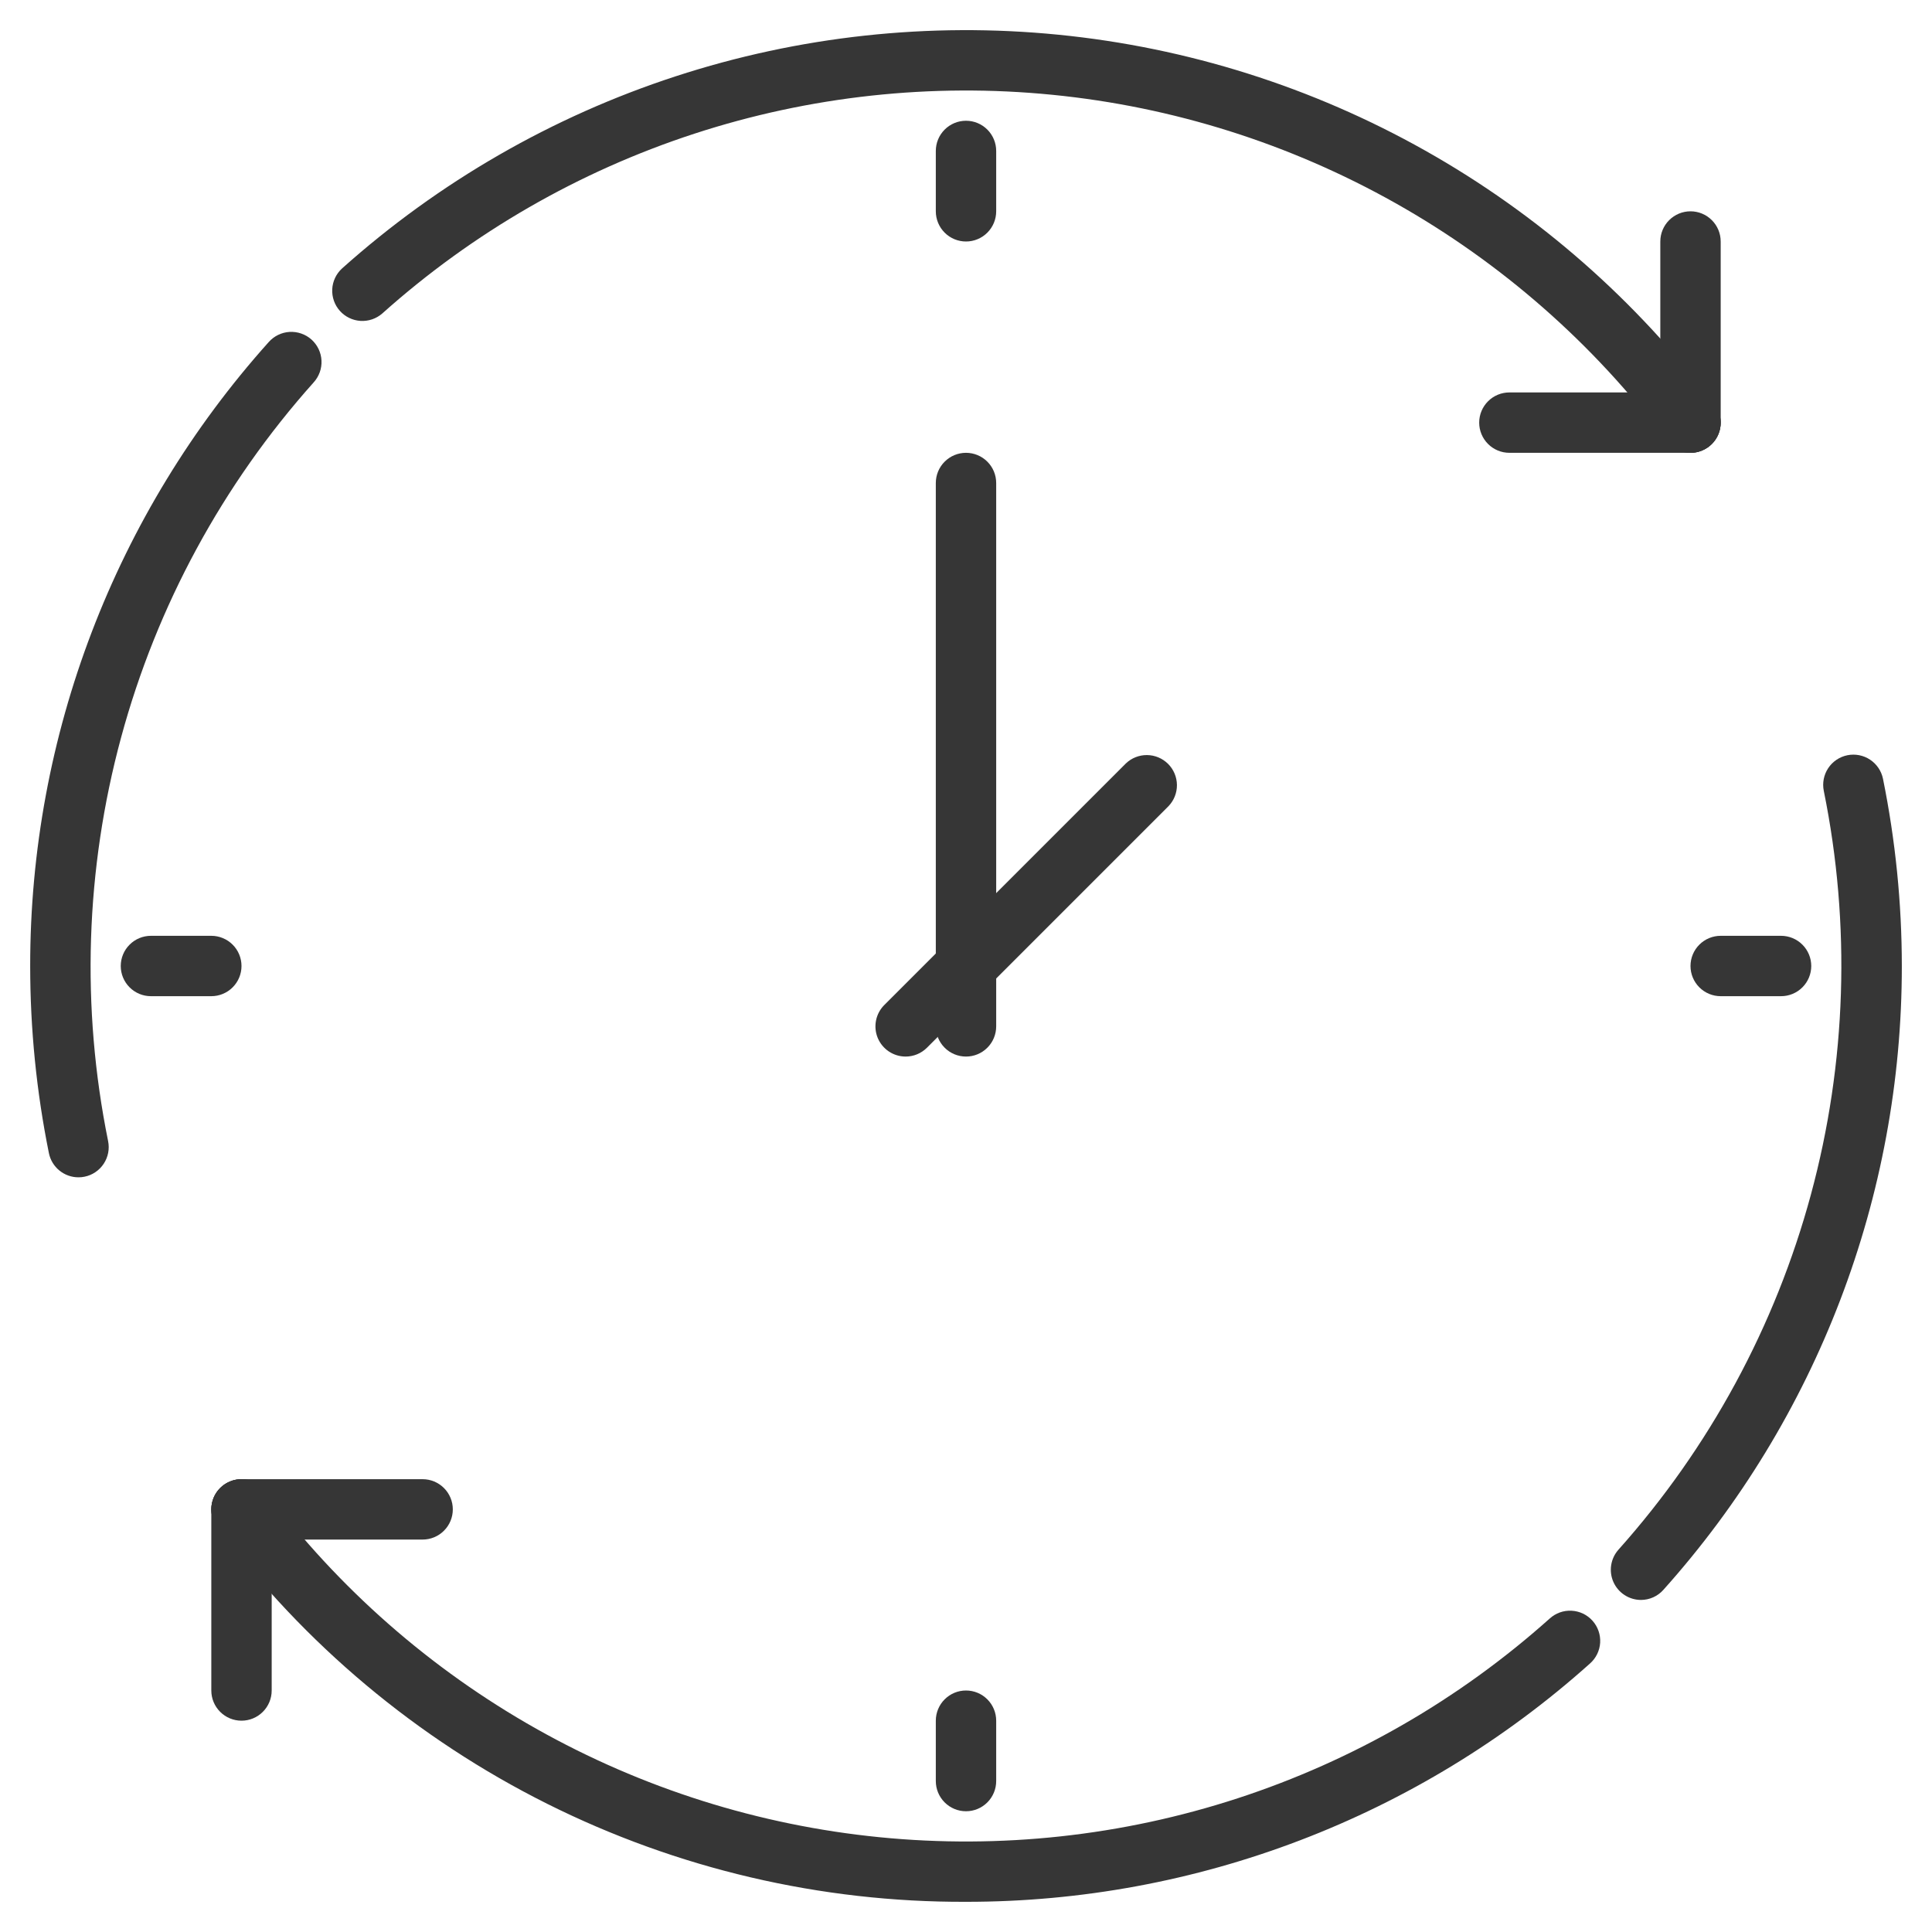 <?xml version="1.0" encoding="UTF-8"?> <svg xmlns="http://www.w3.org/2000/svg" width="112" height="112" viewBox="0 0 112 112" fill="none"> <g clip-path="url(#clip0_192_47)"> <path d="M56 110.25C47.572 110.282 39.255 108.335 31.717 104.566C24.179 100.797 17.631 95.311 12.6 88.55C12.322 88.179 12.202 87.712 12.268 87.252C12.333 86.793 12.579 86.379 12.95 86.1C13.321 85.822 13.788 85.702 14.248 85.768C14.707 85.833 15.121 86.079 15.4 86.45C19.62 92.077 24.963 96.766 31.09 100.218C37.218 103.671 43.996 105.812 50.996 106.506C57.995 107.2 65.062 106.431 71.748 104.249C78.434 102.067 84.594 98.519 89.836 93.83C90.007 93.674 90.207 93.554 90.425 93.475C90.642 93.397 90.873 93.363 91.104 93.375C91.335 93.387 91.561 93.444 91.77 93.543C91.978 93.643 92.165 93.783 92.319 93.955C92.474 94.128 92.592 94.329 92.668 94.547C92.744 94.765 92.776 94.996 92.763 95.227C92.749 95.458 92.689 95.684 92.588 95.891C92.486 96.099 92.344 96.285 92.171 96.437C82.228 105.341 69.347 110.26 56 110.25Z" fill="#363636"></path> <path d="M95.131 92.75C94.793 92.75 94.462 92.652 94.179 92.468C93.895 92.284 93.671 92.022 93.533 91.714C93.395 91.406 93.35 91.064 93.402 90.73C93.454 90.396 93.602 90.085 93.827 89.833C99.096 83.933 102.915 76.884 104.981 69.248C107.047 61.613 107.302 53.6 105.727 45.848C105.634 45.393 105.726 44.92 105.982 44.532C106.238 44.145 106.638 43.875 107.093 43.782C107.548 43.69 108.021 43.781 108.409 44.038C108.796 44.294 109.066 44.693 109.159 45.148C109.883 48.72 110.249 52.355 110.251 56C110.257 69.348 105.334 82.227 96.426 92.167C96.263 92.35 96.064 92.496 95.84 92.597C95.617 92.697 95.376 92.749 95.131 92.75Z" fill="#363636"></path> <path d="M97.999 26.25C97.728 26.25 97.46 26.187 97.217 26.066C96.974 25.944 96.762 25.768 96.599 25.55C92.38 19.923 87.037 15.235 80.909 11.782C74.781 8.33 68.003 6.188 61.004 5.495C54.005 4.801 46.938 5.569 40.251 7.751C33.565 9.933 27.405 13.482 22.163 18.171C21.816 18.475 21.364 18.63 20.903 18.603C20.443 18.575 20.012 18.367 19.704 18.023C19.396 17.68 19.237 17.228 19.26 16.767C19.283 16.307 19.488 15.874 19.828 15.563C25.432 10.55 32.017 6.757 39.164 4.425C46.312 2.092 53.866 1.27 61.348 2.012C68.83 2.753 76.076 5.042 82.626 8.733C89.177 12.423 94.888 17.435 99.399 23.45C99.594 23.71 99.713 24.019 99.742 24.343C99.771 24.667 99.71 24.992 99.564 25.283C99.419 25.574 99.196 25.818 98.919 25.989C98.643 26.16 98.324 26.25 97.999 26.25Z" fill="#363636"></path> <path d="M4.55 68.25C4.147 68.251 3.756 68.111 3.443 67.856C3.13 67.601 2.916 67.246 2.835 66.85C2.113 63.279 1.75 59.644 1.75 56C1.743 42.653 6.667 29.773 15.575 19.833C15.728 19.66 15.913 19.518 16.121 19.416C16.328 19.315 16.554 19.255 16.785 19.241C17.016 19.228 17.247 19.26 17.465 19.336C17.684 19.412 17.885 19.53 18.057 19.684C18.229 19.839 18.369 20.026 18.469 20.234C18.568 20.443 18.626 20.669 18.637 20.9C18.649 21.131 18.615 21.362 18.537 21.579C18.459 21.797 18.338 21.997 18.183 22.168C12.911 28.066 9.089 35.114 7.021 42.749C4.952 50.385 4.694 58.398 6.267 66.15C6.313 66.376 6.314 66.608 6.27 66.834C6.226 67.059 6.138 67.274 6.011 67.466C5.884 67.658 5.721 67.823 5.53 67.951C5.34 68.08 5.125 68.17 4.9 68.215C4.785 68.239 4.668 68.251 4.55 68.25Z" fill="#363636"></path> <path d="M98 26.25C97.536 26.25 97.091 26.066 96.763 25.737C96.434 25.409 96.25 24.964 96.25 24.5V14C96.25 13.536 96.434 13.091 96.763 12.763C97.091 12.434 97.536 12.25 98 12.25C98.464 12.25 98.909 12.434 99.237 12.763C99.566 13.091 99.75 13.536 99.75 14V24.5C99.75 24.964 99.566 25.409 99.237 25.737C98.909 26.066 98.464 26.25 98 26.25Z" fill="#363636"></path> <path d="M98 26.25H87.5C87.036 26.25 86.591 26.066 86.263 25.737C85.934 25.409 85.75 24.964 85.75 24.5C85.75 24.036 85.934 23.591 86.263 23.263C86.591 22.934 87.036 22.75 87.5 22.75H98C98.464 22.75 98.909 22.934 99.237 23.263C99.566 23.591 99.75 24.036 99.75 24.5C99.75 24.964 99.566 25.409 99.237 25.737C98.909 26.066 98.464 26.25 98 26.25Z" fill="#363636"></path> <path d="M14 99.75C13.536 99.75 13.091 99.566 12.763 99.237C12.434 98.909 12.25 98.464 12.25 98V87.5C12.25 87.036 12.434 86.591 12.763 86.263C13.091 85.934 13.536 85.75 14 85.75C14.464 85.75 14.909 85.934 15.237 86.263C15.566 86.591 15.75 87.036 15.75 87.5V98C15.75 98.464 15.566 98.909 15.237 99.237C14.909 99.566 14.464 99.75 14 99.75Z" fill="#363636"></path> <path d="M24.5 89.25H14C13.536 89.25 13.091 89.066 12.763 88.737C12.434 88.409 12.25 87.964 12.25 87.5C12.25 87.036 12.434 86.591 12.763 86.263C13.091 85.934 13.536 85.75 14 85.75H24.5C24.964 85.75 25.409 85.934 25.737 86.263C26.066 86.591 26.25 87.036 26.25 87.5C26.25 87.964 26.066 88.409 25.737 88.737C25.409 89.066 24.964 89.25 24.5 89.25Z" fill="#363636"></path> <path d="M56 14C55.536 14 55.091 13.816 54.763 13.487C54.434 13.159 54.25 12.714 54.25 12.25V8.75C54.25 8.286 54.434 7.841 54.763 7.513C55.091 7.184 55.536 7 56 7C56.464 7 56.909 7.184 57.237 7.513C57.566 7.841 57.75 8.286 57.75 8.75V12.25C57.75 12.714 57.566 13.159 57.237 13.487C56.909 13.816 56.464 14 56 14Z" fill="#363636"></path> <path d="M12.25 57.75H8.75C8.286 57.75 7.841 57.566 7.513 57.237C7.184 56.909 7 56.464 7 56C7 55.536 7.184 55.091 7.513 54.763C7.841 54.434 8.286 54.25 8.75 54.25H12.25C12.714 54.25 13.159 54.434 13.487 54.763C13.816 55.091 14 55.536 14 56C14 56.464 13.816 56.909 13.487 57.237C13.159 57.566 12.714 57.75 12.25 57.75Z" fill="#363636"></path> <path d="M56 105C55.536 105 55.091 104.816 54.763 104.487C54.434 104.159 54.25 103.714 54.25 103.25V99.75C54.25 99.286 54.434 98.841 54.763 98.513C55.091 98.184 55.536 98 56 98C56.464 98 56.909 98.184 57.237 98.513C57.566 98.841 57.75 99.286 57.75 99.75V103.25C57.75 103.714 57.566 104.159 57.237 104.487C56.909 104.816 56.464 105 56 105Z" fill="#363636"></path> <path d="M103.25 57.75H99.75C99.286 57.75 98.841 57.566 98.513 57.237C98.184 56.909 98 56.464 98 56C98 55.536 98.184 55.091 98.513 54.763C98.841 54.434 99.286 54.25 99.75 54.25H103.25C103.714 54.25 104.159 54.434 104.487 54.763C104.816 55.091 105 55.536 105 56C105 56.464 104.816 56.909 104.487 57.237C104.159 57.566 103.714 57.75 103.25 57.75Z" fill="#363636"></path> <path d="M56 61.25C55.536 61.25 55.091 61.066 54.763 60.737C54.434 60.409 54.25 59.964 54.25 59.5V28C54.25 27.536 54.434 27.091 54.763 26.763C55.091 26.434 55.536 26.25 56 26.25C56.464 26.25 56.909 26.434 57.237 26.763C57.566 27.091 57.75 27.536 57.75 28V59.5C57.75 59.964 57.566 60.409 57.237 60.737C56.909 61.066 56.464 61.25 56 61.25Z" fill="#363636"></path> <path d="M52.5 61.25C52.154 61.25 51.815 61.147 51.528 60.955C51.24 60.763 51.016 60.489 50.883 60.17C50.751 59.85 50.716 59.498 50.784 59.159C50.851 58.819 51.018 58.508 51.262 58.263L65.262 44.263C65.592 43.944 66.034 43.768 66.493 43.772C66.952 43.776 67.391 43.96 67.716 44.284C68.04 44.608 68.224 45.047 68.228 45.506C68.232 45.965 68.056 46.407 67.737 46.737L53.737 60.737C53.409 61.065 52.964 61.25 52.5 61.25Z" fill="#363636"></path> </g> <defs> <clipPath id="clip0_192_47"> <rect width="28" height="28" fill="white" transform="scale(4)"></rect> </clipPath> </defs> </svg> 